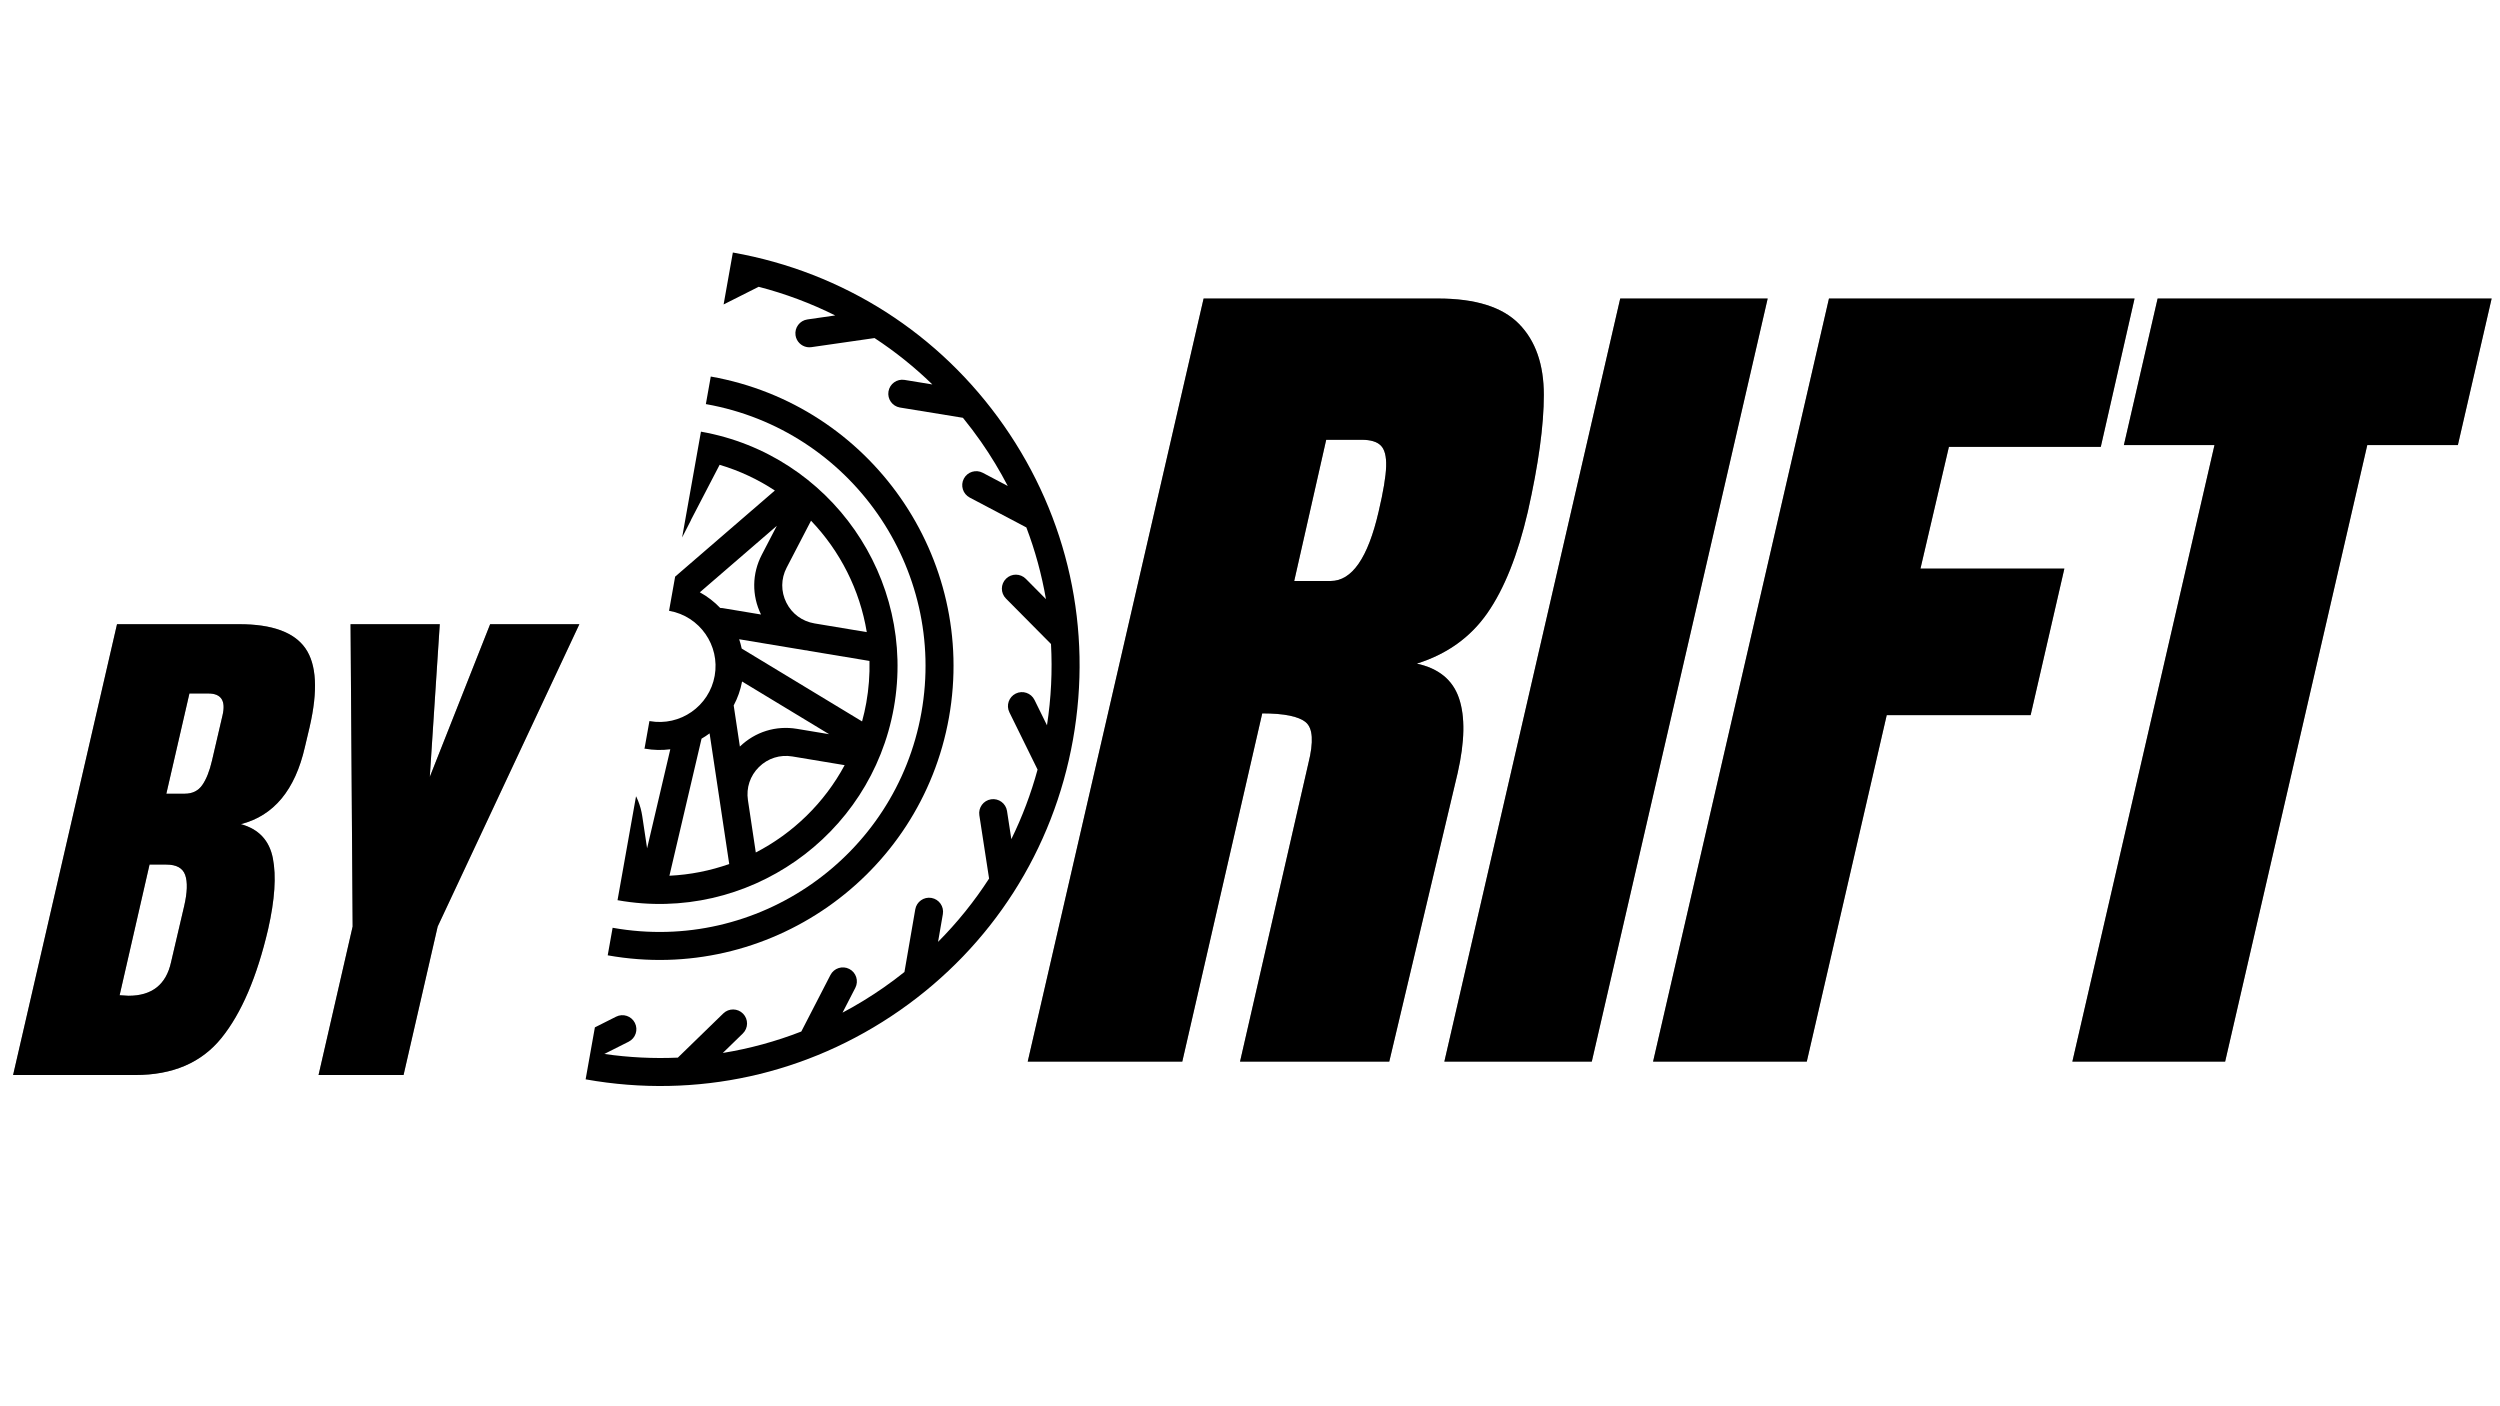 <svg xmlns="http://www.w3.org/2000/svg" xmlns:xlink="http://www.w3.org/1999/xlink" width="1920" zoomAndPan="magnify" viewBox="0 0 1440 810" height="1080" preserveAspectRatio="xMidYMid meet" version="1.0"><defs><g/><clipPath id="a84dce6084"><path d="M 1439 298 L 1440 298 L 1440 520 L 1439 520 Z M 1439 298 " clip-rule="nonzero"/></clipPath><clipPath id="d0df411e09"><path d="M 1479.652 298.859 L 1587.41 318.316 L 1547.695 538.262 L 1439.938 518.805 Z M 1479.652 298.859 " clip-rule="nonzero"/></clipPath><clipPath id="ca77e9c743"><path d="M 1368.02 278.703 L 1587.961 318.418 L 1548.25 538.359 L 1328.305 498.648 Z M 1368.02 278.703 " clip-rule="nonzero"/></clipPath><clipPath id="a3140ba7ac"><path d="M 1439 330 L 1440 330 L 1440 486 L 1439 486 Z M 1439 330 " clip-rule="nonzero"/></clipPath><clipPath id="e9ae57d57e"><path d="M 1479.652 298.859 L 1587.41 318.316 L 1547.695 538.262 L 1439.938 518.805 Z M 1479.652 298.859 " clip-rule="nonzero"/></clipPath><clipPath id="4ea60d7e25"><path d="M 1368.02 278.703 L 1587.961 318.418 L 1548.25 538.359 L 1328.305 498.648 Z M 1368.02 278.703 " clip-rule="nonzero"/></clipPath><clipPath id="221d3c16ca"><path d="M 1439 341 L 1440 341 L 1440 475 L 1439 475 Z M 1439 341 " clip-rule="nonzero"/></clipPath><clipPath id="5621c8a7b4"><path d="M 1479.652 298.859 L 1587.41 318.316 L 1547.695 538.262 L 1439.938 518.805 Z M 1479.652 298.859 " clip-rule="nonzero"/></clipPath><clipPath id="8f22d1f2c2"><path d="M 1368.02 278.703 L 1587.961 318.418 L 1548.25 538.359 L 1328.305 498.648 Z M 1368.02 278.703 " clip-rule="nonzero"/></clipPath><clipPath id="d1f9d218dc"><path d="M 1439 379 L 1440 379 L 1440 437 L 1439 437 Z M 1439 379 " clip-rule="nonzero"/></clipPath><clipPath id="ad3eef127f"><path d="M 1479.652 298.859 L 1587.41 318.316 L 1547.695 538.262 L 1439.938 518.805 Z M 1479.652 298.859 " clip-rule="nonzero"/></clipPath><clipPath id="c92e5c7215"><path d="M 1368.02 278.703 L 1587.961 318.418 L 1548.25 538.359 L 1328.305 498.648 Z M 1368.02 278.703 " clip-rule="nonzero"/></clipPath><clipPath id="fb3dfb11de"><path d="M 337 246 L 517 246 L 517 521 L 337 521 Z M 337 246 " clip-rule="nonzero"/></clipPath><clipPath id="86b80f91ee"><path d="M 422.125 145.445 L 660.621 187.914 L 575.82 664.172 L 337.32 621.703 Z M 422.125 145.445 " clip-rule="nonzero"/></clipPath><clipPath id="ba4ff64670"><path d="M 184.184 103.078 L 660.441 187.879 L 575.641 664.141 L 99.379 579.336 Z M 184.184 103.078 " clip-rule="nonzero"/></clipPath><clipPath id="50146deced"><path d="M 184.184 103.078 L 660.441 187.879 L 575.641 664.141 L 99.379 579.336 Z M 184.184 103.078 " clip-rule="nonzero"/></clipPath><clipPath id="16fa4b6753"><path d="M 337 145 L 622 145 L 622 626 L 337 626 Z M 337 145 " clip-rule="nonzero"/></clipPath><clipPath id="0a85455395"><path d="M 422.125 145.445 L 660.621 187.914 L 575.82 664.172 L 337.32 621.703 Z M 422.125 145.445 " clip-rule="nonzero"/></clipPath><clipPath id="acf1acc8ce"><path d="M 184.184 103.078 L 660.441 187.879 L 575.641 664.141 L 99.379 579.336 Z M 184.184 103.078 " clip-rule="nonzero"/></clipPath><clipPath id="466621a319"><path d="M 184.184 103.078 L 660.441 187.879 L 575.641 664.141 L 99.379 579.336 Z M 184.184 103.078 " clip-rule="nonzero"/></clipPath><clipPath id="8a5626045c"><path d="M 337 214 L 550 214 L 550 553 L 337 553 Z M 337 214 " clip-rule="nonzero"/></clipPath><clipPath id="388c088878"><path d="M 422.125 145.445 L 660.621 187.914 L 575.82 664.172 L 337.32 621.703 Z M 422.125 145.445 " clip-rule="nonzero"/></clipPath><clipPath id="55701569ff"><path d="M 184.184 103.078 L 660.441 187.879 L 575.641 664.141 L 99.379 579.336 Z M 184.184 103.078 " clip-rule="nonzero"/></clipPath><clipPath id="bfc4dce1f5"><path d="M 184.184 103.078 L 660.441 187.879 L 575.641 664.141 L 99.379 579.336 Z M 184.184 103.078 " clip-rule="nonzero"/></clipPath></defs><g clip-path="url(#a84dce6084)"><g clip-path="url(#d0df411e09)"><g clip-path="url(#ca77e9c743)"><path fill="#000000" d="M 1549.652 344.707 C 1532.656 320.223 1507.148 303.824 1477.816 298.527 C 1448.488 293.234 1418.855 299.676 1394.371 316.668 C 1369.887 333.664 1353.488 359.172 1348.195 388.504 C 1342.898 417.832 1349.34 447.465 1366.332 471.949 C 1383.328 496.434 1408.836 512.832 1438.168 518.125 C 1467.496 523.422 1497.129 516.98 1521.613 499.988 C 1546.098 482.992 1562.496 457.48 1567.789 428.152 C 1573.086 398.824 1566.645 369.191 1549.652 344.707 Z M 1547.105 432.324 C 1547.168 432.375 1553.414 437.199 1557.473 447.406 C 1551.348 463.012 1541.738 476.625 1529.742 487.473 C 1530.121 478.117 1527.617 472.121 1527.492 471.828 C 1526.98 470.637 1525.605 470.082 1524.414 470.594 C 1523.227 471.102 1522.668 472.477 1523.172 473.668 C 1523.203 473.742 1526.184 481.004 1524.625 491.82 C 1511.832 502.02 1496.746 509.273 1480.52 512.797 C 1485.562 504.859 1486.391 498.387 1486.43 498.062 C 1486.582 496.777 1485.664 495.609 1484.379 495.461 C 1483.094 495.301 1481.926 496.215 1481.762 497.5 C 1481.754 497.582 1480.703 505.402 1473.895 514.023 C 1462.602 515.73 1450.852 515.645 1439 513.504 C 1434.285 512.652 1429.695 511.492 1425.254 510.07 C 1433.598 505.711 1437.555 500.523 1437.75 500.266 C 1438.523 499.227 1438.316 497.758 1437.281 496.98 C 1436.25 496.203 1434.773 496.41 1433.992 497.441 C 1433.945 497.504 1429.117 503.75 1418.914 507.809 C 1403.305 501.684 1389.695 492.074 1378.844 480.074 C 1388.203 480.457 1394.199 477.949 1394.492 477.82 C 1395.684 477.312 1396.23 475.941 1395.727 474.746 C 1395.219 473.555 1393.84 473 1392.648 473.504 C 1392.574 473.531 1385.316 476.516 1374.496 474.961 C 1364.301 462.164 1357.043 447.082 1353.523 430.852 C 1360.066 435.008 1365.609 436.305 1367.535 436.652 C 1367.949 436.727 1368.195 436.758 1368.254 436.766 C 1369.539 436.922 1370.703 436.004 1370.859 434.719 C 1371.02 433.434 1370.098 432.258 1368.816 432.102 C 1368.742 432.09 1360.914 431.031 1352.297 424.227 C 1350.59 412.938 1350.676 401.188 1352.816 389.336 C 1353.668 384.621 1354.824 380.031 1356.25 375.586 C 1360.605 383.93 1365.797 387.891 1366.055 388.086 C 1366.359 388.312 1366.695 388.453 1367.043 388.516 C 1367.891 388.668 1368.781 388.348 1369.336 387.617 C 1370.117 386.586 1369.906 385.109 1368.879 384.332 C 1368.816 384.281 1362.57 379.453 1358.512 369.254 C 1364.637 353.645 1374.246 340.031 1386.246 329.18 C 1385.863 338.539 1388.367 344.531 1388.492 344.828 C 1388.82 345.582 1389.488 346.082 1390.238 346.219 C 1390.676 346.297 1391.141 346.25 1391.578 346.062 C 1392.773 345.555 1393.324 344.172 1392.812 342.977 C 1392.785 342.906 1389.781 335.734 1391.359 324.832 C 1404.156 314.637 1419.238 307.375 1435.473 303.859 C 1430.426 311.797 1429.59 318.27 1429.555 318.59 C 1429.406 319.828 1430.254 320.961 1431.465 321.18 C 1431.512 321.188 1431.559 321.195 1431.609 321.199 C 1432.895 321.355 1434.062 320.438 1434.219 319.148 C 1434.23 319.066 1435.227 311.32 1442.094 302.633 C 1453.383 300.926 1465.133 301.012 1476.984 303.152 C 1481.699 304.004 1486.289 305.16 1490.734 306.586 C 1482.391 310.941 1478.43 316.133 1478.234 316.391 C 1477.457 317.43 1477.668 318.895 1478.703 319.676 C 1479.004 319.902 1479.348 320.043 1479.691 320.105 C 1480.539 320.258 1481.438 319.945 1481.988 319.215 C 1482.039 319.148 1486.867 312.902 1497.066 308.844 C 1512.676 314.973 1526.289 324.582 1537.141 336.582 C 1527.781 336.199 1521.785 338.707 1521.488 338.832 C 1520.297 339.344 1519.75 340.715 1520.254 341.91 C 1520.574 342.664 1521.25 343.164 1522.004 343.301 C 1522.438 343.379 1522.898 343.336 1523.332 343.152 C 1523.406 343.121 1530.676 340.141 1541.488 341.695 C 1551.684 354.492 1558.941 369.574 1562.461 385.801 C 1554.523 380.766 1548.055 379.93 1547.734 379.891 C 1546.449 379.734 1545.285 380.652 1545.125 381.938 C 1544.969 383.223 1545.887 384.402 1547.168 384.555 C 1547.246 384.566 1555.066 385.621 1563.688 392.426 C 1565.391 403.719 1565.309 415.469 1563.168 427.32 C 1562.316 432.035 1561.16 436.621 1559.73 441.066 C 1555.375 432.723 1550.188 428.766 1549.922 428.57 C 1548.891 427.797 1547.426 428.004 1546.645 429.039 C 1545.867 430.07 1546.074 431.547 1547.105 432.324 Z M 1547.105 432.324 " fill-opacity="1" fill-rule="nonzero"/></g></g></g><g clip-path="url(#a3140ba7ac)"><g clip-path="url(#e9ae57d57e)"><g clip-path="url(#4ea60d7e25)"><path fill="#000000" d="M 1471.77 332.027 C 1429.699 324.434 1389.289 352.48 1381.691 394.551 C 1374.098 436.621 1402.145 477.031 1444.215 484.629 C 1486.285 492.223 1526.695 464.176 1534.293 422.105 C 1541.887 380.035 1513.84 339.625 1471.77 332.027 Z M 1445.051 480.004 C 1405.527 472.867 1379.18 434.91 1386.316 395.387 C 1393.453 355.863 1431.41 329.516 1470.934 336.652 C 1510.457 343.789 1536.805 381.746 1529.668 421.27 C 1522.531 460.793 1484.574 487.141 1445.051 480.004 Z M 1445.051 480.004 " fill-opacity="1" fill-rule="nonzero"/></g></g></g><g clip-path="url(#221d3c16ca)"><g clip-path="url(#5621c8a7b4)"><g clip-path="url(#8f22d1f2c2)"><path fill="#000000" d="M 1524.461 410.762 L 1524.465 410.754 C 1524.465 410.746 1524.465 410.734 1524.465 410.727 C 1525.098 393.434 1518.922 377.027 1508.039 364.562 C 1507.945 364.414 1507.836 364.277 1507.707 364.148 C 1507.676 364.113 1507.637 364.094 1507.602 364.062 C 1503.484 359.438 1498.711 355.367 1493.395 352.016 C 1493.375 352.004 1493.355 351.984 1493.336 351.969 C 1493.262 351.91 1493.176 351.871 1493.094 351.828 C 1486.164 347.512 1478.324 344.406 1469.812 342.871 C 1461.301 341.332 1452.855 341.496 1444.848 343.125 C 1444.762 343.141 1444.676 343.145 1444.59 343.164 C 1444.57 343.172 1444.547 343.188 1444.527 343.191 C 1438.367 344.473 1432.461 346.617 1426.977 349.52 C 1426.938 349.531 1426.898 349.539 1426.863 349.555 C 1426.703 349.625 1426.551 349.719 1426.418 349.82 C 1411.879 357.688 1400.359 370.875 1394.898 387.27 C 1394.887 387.301 1394.875 387.324 1394.863 387.352 L 1394.859 387.375 C 1393.883 390.32 1393.102 393.371 1392.535 396.508 C 1391.969 399.648 1391.637 402.777 1391.52 405.879 L 1391.516 405.902 C 1391.516 405.93 1391.52 405.957 1391.52 405.992 C 1390.902 423.262 1397.082 439.645 1407.949 452.102 C 1408.039 452.242 1408.148 452.379 1408.273 452.504 C 1408.305 452.535 1408.348 452.562 1408.383 452.594 C 1412.504 457.223 1417.281 461.289 1422.598 464.641 C 1422.617 464.652 1422.633 464.676 1422.648 464.688 C 1422.719 464.738 1422.801 464.773 1422.875 464.816 C 1429.809 469.141 1437.652 472.246 1446.172 473.785 C 1454.691 475.324 1463.051 475.156 1471.02 473.555 C 1471.145 473.547 1471.27 473.523 1471.395 473.488 C 1471.418 473.48 1471.441 473.469 1471.465 473.465 C 1477.605 472.184 1483.496 470.047 1488.969 467.16 C 1489.02 467.141 1489.07 467.129 1489.117 467.105 C 1489.285 467.031 1489.434 466.938 1489.57 466.832 C 1504.125 458.957 1515.652 445.75 1521.105 429.328 C 1521.105 429.32 1521.113 429.312 1521.113 429.301 L 1521.117 429.293 C 1522.094 426.344 1522.883 423.289 1523.449 420.148 C 1524.02 417.004 1524.348 413.867 1524.461 410.762 Z M 1519.812 407.879 C 1507.785 406.336 1494.105 402.5 1491.832 396.168 C 1489.562 389.859 1497.652 378.199 1505.938 369.352 C 1514.617 380.043 1519.715 393.566 1519.812 407.879 Z M 1468.977 347.492 C 1476.039 348.77 1482.605 351.207 1488.512 354.57 C 1481.168 364.215 1471.004 374.133 1464.383 372.938 C 1457.762 371.742 1451.715 358.898 1448.199 347.293 C 1454.91 346.207 1461.914 346.219 1468.977 347.492 Z M 1426.707 355.047 C 1431.375 366.223 1434.879 379.969 1430.539 385.102 C 1426.195 390.23 1412.039 389.047 1400.23 386.289 C 1405.328 372.914 1414.832 362.027 1426.707 355.047 Z M 1396.172 408.773 C 1408.199 410.32 1421.875 414.16 1424.152 420.488 C 1426.422 426.812 1418.332 438.465 1410.047 447.305 C 1401.367 436.609 1396.27 423.086 1396.172 408.773 Z M 1447.008 469.164 C 1439.945 467.887 1433.383 465.445 1427.473 462.086 C 1434.824 452.441 1444.98 442.523 1451.602 443.719 C 1458.223 444.914 1464.277 457.758 1467.785 469.363 C 1461.074 470.449 1454.07 470.438 1447.008 469.164 Z M 1489.277 461.609 C 1484.609 450.422 1481.113 436.672 1485.445 431.555 C 1489.785 426.422 1503.945 427.609 1515.754 430.367 C 1510.656 443.746 1501.152 454.633 1489.277 461.609 Z M 1517.262 425.895 C 1507.5 423.562 1488.719 420.406 1481.859 428.52 C 1475.012 436.613 1481.211 454.602 1485.117 463.848 C 1481.086 465.82 1476.828 467.367 1472.414 468.434 C 1469.551 458.812 1462.895 440.984 1452.438 439.094 C 1441.98 437.207 1429.508 451.582 1423.461 459.598 C 1419.695 457.051 1416.25 454.113 1413.16 450.855 C 1420.059 443.566 1432.164 428.891 1428.57 418.898 C 1424.977 408.902 1406.281 405.289 1396.32 404.059 C 1396.48 401.832 1396.75 399.59 1397.156 397.344 C 1397.562 395.098 1398.094 392.902 1398.723 390.762 C 1400.504 391.184 1402.574 391.637 1404.824 392.043 C 1414.926 393.867 1428.512 394.77 1434.125 388.137 C 1440.984 380.031 1434.777 362.051 1430.863 352.809 C 1434.898 350.836 1439.156 349.289 1443.574 348.219 C 1446.434 357.844 1453.094 375.672 1463.547 377.562 C 1474 379.449 1486.477 365.074 1492.523 357.062 C 1496.289 359.602 1499.734 362.543 1502.82 365.801 C 1495.93 373.098 1483.828 387.781 1487.414 397.758 C 1490.348 405.934 1503.391 409.84 1513.496 411.668 C 1515.746 412.074 1517.848 412.371 1519.664 412.598 C 1519.504 414.824 1519.234 417.066 1518.828 419.312 C 1518.422 421.559 1517.891 423.754 1517.262 425.895 Z M 1517.262 425.895 " fill-opacity="1" fill-rule="nonzero"/></g></g></g><g clip-path="url(#d1f9d218dc)"><g clip-path="url(#ad3eef127f)"><g clip-path="url(#c92e5c7215)"><path fill="#000000" d="M 1484.789 407.93 C 1484.707 402.543 1482.984 397.273 1479.867 392.859 C 1480.094 391.672 1480.027 390.418 1479.59 389.203 C 1478.34 385.719 1474.559 383.855 1471.051 384.922 C 1468.473 383.488 1465.688 382.492 1462.754 381.961 C 1460.348 381.527 1457.922 381.426 1455.523 381.645 C 1454.617 380.855 1453.496 380.293 1452.227 380.062 C 1448.574 379.402 1445.07 381.75 1444.246 385.332 C 1439.609 388.105 1435.902 392.227 1433.648 397.121 C 1432.488 397.523 1431.445 398.223 1430.633 399.188 C 1429.434 400.598 1428.859 402.395 1429.012 404.242 C 1429.16 405.973 1429.934 407.547 1431.195 408.727 C 1431.277 414.113 1432.996 419.383 1436.117 423.793 C 1435.879 425.008 1435.965 426.262 1436.395 427.453 C 1437.262 429.867 1439.336 431.508 1441.695 431.934 C 1442.75 432.121 1443.859 432.066 1444.938 431.734 C 1447.516 433.168 1450.301 434.164 1453.23 434.691 C 1455.637 435.129 1458.062 435.23 1460.461 435.012 C 1461.367 435.801 1462.488 436.363 1463.754 436.594 C 1467.41 437.254 1470.914 434.906 1471.738 431.324 C 1476.371 428.551 1480.082 424.434 1482.332 419.539 C 1483.469 419.148 1484.52 418.453 1485.355 417.469 C 1487.75 414.637 1487.469 410.434 1484.789 407.93 Z M 1471.047 390.598 C 1471.301 390.055 1471.75 389.645 1472.309 389.445 C 1472.691 389.309 1473.09 389.281 1473.461 389.348 C 1474.223 389.484 1474.891 390.012 1475.168 390.793 C 1475.586 391.949 1474.98 393.23 1473.824 393.652 C 1473.262 393.852 1472.656 393.824 1472.113 393.566 C 1471.574 393.312 1471.168 392.863 1470.965 392.301 C 1470.766 391.738 1470.793 391.133 1471.047 390.598 Z M 1451.391 384.684 C 1452.605 384.902 1453.414 386.066 1453.195 387.277 C 1452.977 388.488 1451.812 389.301 1450.598 389.082 C 1449.383 388.863 1448.578 387.699 1448.801 386.484 C 1449.02 385.27 1450.18 384.465 1451.391 384.684 Z M 1434.48 405.371 C 1434.023 404.984 1433.746 404.441 1433.695 403.852 C 1433.645 403.254 1433.832 402.676 1434.219 402.223 C 1434.602 401.766 1435.145 401.484 1435.734 401.434 C 1435.934 401.418 1436.133 401.43 1436.32 401.465 C 1436.707 401.535 1437.062 401.699 1437.363 401.957 C 1437.82 402.34 1438.098 402.883 1438.148 403.48 C 1438.199 404.07 1438.016 404.648 1437.625 405.105 C 1437.242 405.559 1436.703 405.84 1436.105 405.891 C 1435.516 405.941 1434.938 405.754 1434.48 405.371 Z M 1444.938 426.059 C 1444.684 426.602 1444.234 427.012 1443.676 427.211 C 1442.512 427.625 1441.23 427.023 1440.816 425.863 C 1440.617 425.301 1440.645 424.695 1440.898 424.156 C 1441.148 423.617 1441.602 423.207 1442.16 423.004 C 1442.535 422.871 1442.934 422.836 1443.312 422.906 C 1443.5 422.941 1443.691 423.004 1443.871 423.086 C 1444.41 423.344 1444.816 423.793 1445.02 424.355 C 1445.219 424.918 1445.191 425.523 1444.938 426.059 Z M 1464.59 431.969 C 1463.379 431.75 1462.57 430.59 1462.789 429.379 C 1463.008 428.168 1464.172 427.355 1465.383 427.574 C 1466.594 427.793 1467.406 428.957 1467.188 430.172 C 1466.965 431.387 1465.805 432.191 1464.59 431.969 Z M 1470.934 426.23 C 1469.945 424.57 1468.27 423.32 1466.219 422.949 C 1462.457 422.273 1458.844 424.781 1458.164 428.543 C 1458.051 429.176 1458.031 429.809 1458.094 430.426 C 1456.75 430.426 1455.406 430.312 1454.066 430.07 C 1452.293 429.75 1450.582 429.223 1448.957 428.5 C 1449.039 428.355 1449.117 428.211 1449.188 428.062 C 1449.977 426.391 1450.066 424.508 1449.441 422.766 C 1448.816 421.02 1447.551 419.629 1445.875 418.84 C 1444.199 418.047 1442.312 417.957 1440.574 418.582 C 1439.973 418.797 1439.414 419.098 1438.906 419.457 C 1437.324 416.742 1436.336 413.711 1436.012 410.594 C 1436.172 410.594 1436.336 410.586 1436.496 410.57 C 1438.344 410.418 1440.016 409.555 1441.215 408.137 C 1442.41 406.727 1442.984 404.93 1442.832 403.09 C 1442.68 401.242 1441.816 399.57 1440.398 398.371 C 1439.91 397.953 1439.375 397.625 1438.805 397.363 C 1440.367 394.637 1442.5 392.27 1445.051 390.422 C 1446.039 392.086 1447.715 393.336 1449.762 393.703 C 1453.527 394.383 1457.141 391.875 1457.82 388.113 C 1457.934 387.48 1457.953 386.848 1457.891 386.23 C 1459.234 386.23 1460.578 386.344 1461.918 386.586 C 1463.695 386.906 1465.406 387.434 1467.027 388.16 C 1466.082 389.852 1465.836 391.93 1466.543 393.891 C 1467.168 395.633 1468.438 397.027 1470.109 397.816 C 1470.668 398.082 1471.25 398.266 1471.844 398.375 C 1473.027 398.586 1474.254 398.488 1475.41 398.074 C 1476.02 397.852 1476.574 397.551 1477.074 397.195 C 1478.66 399.914 1479.648 402.945 1479.973 406.066 C 1479.809 406.07 1479.648 406.07 1479.488 406.086 C 1477.641 406.238 1475.969 407.102 1474.773 408.516 C 1472.301 411.434 1472.668 415.812 1475.586 418.285 C 1476.078 418.703 1476.613 419.039 1477.18 419.297 C 1475.617 422.02 1473.484 424.387 1470.934 426.23 Z M 1481.766 414.434 C 1480.973 415.375 1479.559 415.496 1478.621 414.695 C 1477.68 413.902 1477.562 412.492 1478.359 411.547 C 1478.742 411.094 1479.281 410.816 1479.875 410.766 C 1480.473 410.715 1481.047 410.902 1481.504 411.285 C 1482.445 412.086 1482.566 413.496 1481.766 414.434 Z M 1481.766 414.434 " fill-opacity="1" fill-rule="nonzero"/></g></g></g><g fill="#000000" fill-opacity="0.4"><g transform="translate(622.669, 611.469)"><g><path d="M 70.609 -439.516 L 205.688 -439.516 C 227.176 -439.516 242.695 -434.648 252.25 -424.922 C 261.801 -415.203 266.578 -401.555 266.578 -383.984 C 266.578 -366.422 263.504 -344 257.359 -316.719 C 251.566 -291.812 243.805 -272.363 234.078 -258.375 C 224.359 -244.395 210.801 -234.676 193.406 -229.219 C 206.031 -226.488 214.133 -219.836 217.719 -209.266 C 221.301 -198.691 221.047 -184.363 216.953 -166.281 L 177.547 0 L 91.594 0 L 130.984 -171.922 C 134.055 -184.203 133.547 -192.047 129.453 -195.453 C 125.359 -198.859 117 -200.562 104.375 -200.562 L 58.328 0 L -30.703 0 Z M 143.781 -276.812 C 156.062 -276.812 165.27 -290.113 171.406 -316.719 C 174.133 -328.312 175.582 -337.008 175.75 -342.812 C 175.926 -348.613 174.906 -352.617 172.688 -354.828 C 170.469 -357.047 166.801 -358.156 161.688 -358.156 L 141.219 -358.156 L 122.797 -276.812 Z M 143.781 -276.812 "/></g></g></g><g fill="#000000" fill-opacity="0.4"><g transform="translate(866.73, 611.469)"><g><path d="M -34.781 0 L 66.516 -439.516 L 151.453 -439.516 L 50.141 0 Z M -34.781 0 "/></g></g></g><g fill="#000000" fill-opacity="0.4"><g transform="translate(982.877, 611.469)"><g><path d="M -30.703 0 L 70.609 -439.516 L 246.625 -439.516 L 227.172 -354.062 L 139.688 -354.062 L 123.312 -283.969 L 206.203 -283.969 L 186.766 -199.547 L 103.875 -199.547 L 57.828 0 Z M -30.703 0 "/></g></g></g><g fill="#000000" fill-opacity="0.4"><g transform="translate(1187.028, 611.469)"><g><path d="M 6.656 0 L 88.516 -355.094 L 36.328 -355.094 L 55.766 -439.516 L 248.156 -439.516 L 228.703 -355.094 L 176.516 -355.094 L 94.656 0 Z M 6.656 0 "/></g></g></g><g fill="#000000" fill-opacity="1"><g transform="translate(622.669, 611.469)"><g><path d="M 70.609 -439.516 L 205.688 -439.516 C 227.176 -439.516 242.695 -434.648 252.25 -424.922 C 261.801 -415.203 266.578 -401.555 266.578 -383.984 C 266.578 -366.422 263.504 -344 257.359 -316.719 C 251.566 -291.812 243.805 -272.363 234.078 -258.375 C 224.359 -244.395 210.801 -234.676 193.406 -229.219 C 206.031 -226.488 214.133 -219.836 217.719 -209.266 C 221.301 -198.691 221.047 -184.363 216.953 -166.281 L 177.547 0 L 91.594 0 L 130.984 -171.922 C 134.055 -184.203 133.547 -192.047 129.453 -195.453 C 125.359 -198.859 117 -200.562 104.375 -200.562 L 58.328 0 L -30.703 0 Z M 143.781 -276.812 C 156.062 -276.812 165.27 -290.113 171.406 -316.719 C 174.133 -328.312 175.582 -337.008 175.75 -342.812 C 175.926 -348.613 174.906 -352.617 172.688 -354.828 C 170.469 -357.047 166.801 -358.156 161.688 -358.156 L 141.219 -358.156 L 122.797 -276.812 Z M 143.781 -276.812 "/></g></g></g><g fill="#000000" fill-opacity="1"><g transform="translate(866.73, 611.469)"><g><path d="M -34.781 0 L 66.516 -439.516 L 151.453 -439.516 L 50.141 0 Z M -34.781 0 "/></g></g></g><g fill="#000000" fill-opacity="1"><g transform="translate(982.877, 611.469)"><g><path d="M -30.703 0 L 70.609 -439.516 L 246.625 -439.516 L 227.172 -354.062 L 139.688 -354.062 L 123.312 -283.969 L 206.203 -283.969 L 186.766 -199.547 L 103.875 -199.547 L 57.828 0 Z M -30.703 0 "/></g></g></g><g fill="#000000" fill-opacity="1"><g transform="translate(1187.028, 611.469)"><g><path d="M 6.656 0 L 88.516 -355.094 L 36.328 -355.094 L 55.766 -439.516 L 248.156 -439.516 L 228.703 -355.094 L 176.516 -355.094 L 94.656 0 Z M 6.656 0 "/></g></g></g><g fill="#000000" fill-opacity="0.4"><g transform="translate(25.684, 619.209)"><g><path d="M 41.719 -259.672 L 112.141 -259.672 C 131.086 -259.672 143.785 -255.035 150.234 -245.766 C 156.68 -236.492 157.488 -221.379 152.656 -200.422 L 149.938 -188.938 C 144.289 -164.145 131.992 -149.332 113.047 -144.5 C 123.328 -141.676 129.473 -135.125 131.484 -124.844 C 133.504 -114.57 132.598 -100.969 128.766 -84.031 C 122.316 -56.426 113.348 -35.52 101.859 -21.312 C 90.379 -7.102 73.859 0 52.297 0 L -18.141 0 Z M 80.703 -162.031 C 85.141 -162.031 88.516 -163.691 90.828 -167.016 C 93.148 -170.336 95.016 -175.023 96.422 -181.078 L 102.469 -207.078 C 104.488 -215.535 101.77 -219.766 94.312 -219.766 L 83.422 -219.766 L 70.125 -162.031 Z M 48.359 -45.641 C 61.859 -45.641 70.02 -52.094 72.844 -65 L 80.406 -97.344 C 82.219 -105.195 82.414 -111.141 81 -115.172 C 79.594 -119.203 75.969 -121.219 70.125 -121.219 L 60.453 -121.219 L 43.219 -45.953 Z M 48.359 -45.641 "/></g></g></g><g fill="#000000" fill-opacity="0.4"><g transform="translate(170.481, 619.209)"><g><path d="M 13 0 L 32.641 -85.547 L 31.438 -259.672 L 82.828 -259.672 L 77.078 -171.703 L 111.844 -259.672 L 163.234 -259.672 L 81.625 -85.547 L 61.969 0 Z M 13 0 "/></g></g></g><g fill="#000000" fill-opacity="1"><g transform="translate(25.684, 619.209)"><g><path d="M 41.719 -259.672 L 112.141 -259.672 C 131.086 -259.672 143.785 -255.035 150.234 -245.766 C 156.68 -236.492 157.488 -221.379 152.656 -200.422 L 149.938 -188.938 C 144.289 -164.145 131.992 -149.332 113.047 -144.5 C 123.328 -141.676 129.473 -135.125 131.484 -124.844 C 133.504 -114.57 132.598 -100.969 128.766 -84.031 C 122.316 -56.426 113.348 -35.52 101.859 -21.312 C 90.379 -7.102 73.859 0 52.297 0 L -18.141 0 Z M 80.703 -162.031 C 85.141 -162.031 88.516 -163.691 90.828 -167.016 C 93.148 -170.336 95.016 -175.023 96.422 -181.078 L 102.469 -207.078 C 104.488 -215.535 101.77 -219.766 94.312 -219.766 L 83.422 -219.766 L 70.125 -162.031 Z M 48.359 -45.641 C 61.859 -45.641 70.02 -52.094 72.844 -65 L 80.406 -97.344 C 82.219 -105.195 82.414 -111.141 81 -115.172 C 79.594 -119.203 75.969 -121.219 70.125 -121.219 L 60.453 -121.219 L 43.219 -45.953 Z M 48.359 -45.641 "/></g></g></g><g fill="#000000" fill-opacity="1"><g transform="translate(170.481, 619.209)"><g><path d="M 13 0 L 32.641 -85.547 L 31.438 -259.672 L 82.828 -259.672 L 77.078 -171.703 L 111.844 -259.672 L 163.234 -259.672 L 81.625 -85.547 L 61.969 0 Z M 13 0 "/></g></g></g><g clip-path="url(#fb3dfb11de)"><g clip-path="url(#86b80f91ee)"><g clip-path="url(#ba4ff64670)"><g clip-path="url(#50146deced)"><path fill="#000000" d="M 403.938 248.668 C 329.531 235.418 258.219 285.176 244.973 359.582 C 231.723 433.988 281.477 505.301 355.883 518.547 C 430.289 531.797 501.602 482.043 514.852 407.637 C 528.102 333.23 478.344 261.918 403.938 248.668 Z M 499.262 364.098 L 469.129 359.082 C 462.066 357.887 456.148 353.543 452.938 347.121 C 449.73 340.699 449.785 333.359 453.098 326.988 L 467.152 299.93 C 483.891 317.426 495.266 339.773 499.262 364.098 Z M 426.168 430.016 L 422.609 406.332 C 424.859 402.113 426.516 397.488 427.441 392.551 L 477.57 422.895 L 459.023 419.809 C 446.926 417.797 434.98 421.52 426.168 430.016 Z M 414.863 463.277 L 420.031 497.668 C 409.086 501.539 397.5 503.863 385.586 504.422 L 404.09 425.473 C 405.691 424.547 407.234 423.527 408.723 422.426 L 414.863 463.273 C 414.863 463.273 414.863 463.277 414.863 463.277 Z M 302.391 465.766 L 322.148 455.895 C 328.57 452.688 335.91 452.746 342.277 456.055 C 348.648 459.363 352.914 465.332 353.984 472.434 L 358.523 502.637 C 333.512 498.145 311.672 486.211 294.867 469.527 Z M 446.32 282.543 L 384.977 335.512 C 383.227 335.328 381.484 335.238 379.758 335.242 L 397.848 299.922 C 398.004 299.621 398.129 299.316 398.242 299.008 C 398.312 298.871 398.391 298.746 398.461 298.609 L 414.504 267.727 C 425.996 271.148 436.672 276.184 446.32 282.543 Z M 438.34 353.957 L 416.223 350.273 C 415.754 350.195 415.289 350.168 414.832 350.172 C 411.441 346.621 407.492 343.57 403.102 341.168 L 447.453 302.871 L 438.785 319.555 C 433.133 330.438 432.984 342.949 438.34 353.957 Z M 374.258 415.359 C 356.75 412.242 345.043 395.461 348.16 377.957 C 351.277 360.449 368.059 348.742 385.562 351.859 C 403.07 354.977 414.777 371.754 411.66 389.262 C 408.543 406.77 391.766 418.477 374.258 415.359 Z M 359.258 339.898 C 354.66 342.078 350.422 344.961 346.719 348.449 L 323.996 294.422 L 337.188 307.82 C 342.875 313.598 349.98 317.312 357.648 318.676 C 361.664 319.391 365.84 319.461 370.043 318.844 Z M 384.152 291.176 C 380.844 297.547 374.875 301.812 367.773 302.879 C 360.676 303.945 353.715 301.625 348.676 296.508 L 327.285 274.777 C 348.629 264.422 373.18 260.219 398.234 264.07 Z M 304.336 289.27 L 335.73 363.914 C 335.008 365.531 334.379 367.203 333.832 368.918 L 304.969 339.73 C 304.691 339.449 304.398 339.207 304.094 338.977 L 280.398 314.902 C 287.125 305.188 295.215 296.566 304.336 289.27 Z M 293.312 351.012 C 298.352 356.125 300.562 363.121 299.383 370.203 C 298.207 377.289 293.848 383.188 287.422 386.398 L 260.094 400.051 C 258.41 387.844 258.57 375.18 260.848 362.406 C 262.953 350.578 266.73 339.457 271.883 329.238 Z M 294.629 400.824 C 305.66 395.312 313.16 385.199 315.25 373.059 L 331.957 389.957 C 332.625 394.988 334.09 399.82 336.223 404.312 L 277.812 409.227 Z M 371.484 431.242 C 376.438 432.117 381.348 432.203 386.094 431.59 L 372.727 488.629 L 369.93 470.035 C 368.105 457.91 360.875 447.699 350.07 441.945 Z M 498.977 404.809 C 498.328 408.457 497.512 412.031 496.555 415.539 L 427.219 373.566 C 426.832 371.746 426.348 369.957 425.758 368.207 L 463.77 374.535 C 464.078 374.586 464.387 374.613 464.695 374.629 C 465.141 374.727 465.586 374.828 466.039 374.91 C 466.188 374.938 466.336 374.961 466.484 374.988 L 500.824 380.703 C 501.012 388.637 500.418 396.699 498.977 404.809 Z M 266.809 426.336 L 347.559 419.539 C 348.926 420.777 350.363 421.938 351.871 423.016 L 295.184 451.34 L 283.863 456.996 C 276.75 447.684 270.992 437.352 266.809 426.336 Z M 435.34 491.031 L 430.809 460.875 C 429.742 453.777 432.066 446.82 437.18 441.785 C 442.297 436.75 449.293 434.535 456.375 435.715 L 486.512 440.73 C 474.832 462.484 456.82 479.918 435.34 491.031 Z M 435.34 491.031 " fill-opacity="1" fill-rule="nonzero"/></g></g></g></g><g clip-path="url(#16fa4b6753)"><g clip-path="url(#0a85455395)"><g clip-path="url(#acf1acc8ce)"><g clip-path="url(#466621a319)"><path fill="#000000" d="M 578.277 245.207 C 541.309 192.223 485.918 156.805 422.312 145.48 C 358.707 134.152 294.496 148.273 241.512 185.242 C 188.523 222.211 153.105 277.602 141.781 341.207 C 130.457 404.812 144.578 469.023 181.547 522.008 C 218.516 574.996 273.902 610.414 337.508 621.738 C 401.117 633.062 465.328 618.941 518.312 581.973 C 571.297 545.008 606.715 489.617 618.039 426.012 C 629.367 362.402 615.246 298.195 578.277 245.207 Z M 485.293 583.289 L 492.668 568.98 C 494.707 565.02 493.152 560.16 489.195 558.117 C 485.234 556.078 480.375 557.633 478.336 561.594 L 461.551 594.156 C 446.918 599.863 431.773 603.996 416.332 606.508 L 427.863 595.297 C 431.055 592.191 431.125 587.09 428.02 583.895 C 424.918 580.703 419.812 580.633 416.621 583.734 L 390.441 609.191 C 376.414 609.816 362.242 609.117 348.074 607.086 L 362.121 600.012 C 366.098 598.008 367.699 593.16 365.695 589.184 C 363.695 585.207 358.844 583.605 354.867 585.609 L 322.473 601.93 C 307.188 597.934 292.512 592.406 278.617 585.457 L 294.223 583.211 C 298.633 582.574 301.691 578.488 301.055 574.082 C 300.418 569.672 296.332 566.617 291.926 567.25 L 255.984 572.426 C 244.176 564.676 233.098 555.797 222.887 545.875 L 238.27 548.387 C 242.664 549.102 246.805 546.121 247.523 541.727 C 248.234 537.371 245.312 533.262 240.98 532.492 C 240.941 532.484 240.902 532.477 240.863 532.469 L 205.262 526.664 C 201.609 522.191 198.105 517.566 194.77 512.781 C 189.117 504.684 184.051 496.297 179.555 487.684 L 193.211 494.887 C 193.969 495.285 194.762 495.551 195.559 495.691 C 198.922 496.293 202.426 494.695 204.102 491.512 C 206.18 487.574 204.672 482.699 200.73 480.621 L 168.777 463.773 C 163.699 450.473 159.93 436.754 157.477 422.785 L 168.414 433.82 C 169.629 435.047 171.141 435.801 172.719 436.082 C 175.215 436.527 177.879 435.789 179.816 433.871 C 182.977 430.738 183.004 425.633 179.867 422.473 L 154.48 396.852 C 153.605 381.453 154.305 365.867 156.637 350.293 L 163.41 364.055 C 164.586 366.449 166.797 368 169.234 368.434 C 170.867 368.727 172.602 368.516 174.203 367.73 C 178.199 365.762 179.844 360.93 177.879 356.934 L 161.992 324.652 C 165.719 310.785 170.703 297.43 176.879 284.711 L 179.238 300.074 C 179.777 303.574 182.488 306.199 185.793 306.789 C 186.641 306.941 187.531 306.957 188.43 306.82 C 192.832 306.145 195.852 302.027 195.176 297.625 L 189.676 261.836 C 198.059 248.734 207.832 236.523 218.848 225.359 L 216.195 240.691 C 215.441 245.066 218.363 249.223 222.727 250 C 222.742 250.004 222.754 250.008 222.77 250.008 C 227.156 250.766 231.328 247.824 232.086 243.438 L 238.234 207.848 C 242.277 204.598 246.441 201.465 250.734 198.469 C 258.188 193.27 265.879 188.562 273.77 184.34 L 266.609 198.234 C 264.57 202.195 266.125 207.059 270.082 209.098 C 270.82 209.477 271.59 209.73 272.363 209.871 C 275.754 210.473 279.281 208.844 280.941 205.621 L 297.586 173.328 C 312.227 167.566 327.379 163.371 342.84 160.812 L 331.414 171.918 C 328.223 175.023 328.152 180.125 331.254 183.316 C 332.477 184.574 334.012 185.348 335.613 185.633 C 338.082 186.074 340.723 185.359 342.656 183.477 L 368.797 158.055 C 382.875 157.391 397.098 158.055 411.316 160.066 L 397.152 167.203 C 393.176 169.203 391.578 174.055 393.582 178.031 C 394.77 180.391 396.957 181.914 399.375 182.344 C 401.027 182.637 402.793 182.418 404.41 181.602 L 436.996 165.188 C 452.359 169.18 467.113 174.719 481.078 181.695 L 465.055 184 C 460.648 184.637 457.59 188.723 458.223 193.133 C 458.734 196.664 461.457 199.328 464.789 199.922 C 465.617 200.07 466.477 200.09 467.355 199.961 L 503.734 194.723 C 515.625 202.52 526.773 211.453 537.043 221.441 L 521.012 218.828 C 516.617 218.109 512.473 221.094 511.758 225.488 C 511.047 229.844 513.969 233.953 518.297 234.723 C 518.34 234.73 518.379 234.738 518.418 234.742 L 554.645 240.652 C 558.266 245.09 561.742 249.684 565.055 254.434 C 570.789 262.656 575.922 271.172 580.469 279.922 L 566.07 272.328 C 562.129 270.25 557.254 271.762 555.176 275.699 C 553.098 279.641 554.609 284.516 558.547 286.594 L 591.18 303.801 C 596.27 317.203 600.039 331.023 602.469 345.102 L 590.867 333.395 C 587.734 330.23 582.629 330.207 579.465 333.34 C 576.305 336.477 576.277 341.578 579.414 344.742 L 605.375 370.945 C 606.219 386.438 605.469 402.113 603.062 417.773 L 595.871 403.16 C 593.906 399.164 589.074 397.52 585.078 399.488 C 581.082 401.453 579.438 406.285 581.406 410.281 L 597.641 443.277 C 593.852 457.195 588.789 470.594 582.535 483.348 L 580.043 467.141 C 579.367 462.738 575.254 459.719 570.852 460.395 C 566.449 461.07 563.43 465.188 564.105 469.59 L 569.711 506.051 C 561.254 519.156 551.418 531.371 540.32 542.523 L 543.086 526.523 C 543.84 522.148 540.918 517.988 536.555 517.211 C 536.539 517.211 536.527 517.207 536.512 517.203 C 532.125 516.445 527.953 519.391 527.195 523.777 L 520.961 559.867 C 517.113 562.938 513.164 565.906 509.09 568.746 C 501.395 574.117 493.449 578.965 485.293 583.289 Z M 485.293 583.289 " fill-opacity="1" fill-rule="nonzero"/></g></g></g></g><g clip-path="url(#8a5626045c)"><g clip-path="url(#388c088878)"><g clip-path="url(#55701569ff)"><g clip-path="url(#bfc4dce1f5)"><path fill="#000000" d="M 409.59 216.918 C 317.676 200.551 229.586 262.016 213.219 353.93 C 196.855 445.84 258.316 533.934 350.23 550.301 C 442.145 566.664 530.234 505.203 546.602 413.289 C 562.969 321.375 501.504 233.285 409.59 216.918 Z M 353.059 534.426 C 269.898 519.617 214.289 439.914 229.094 356.754 C 243.902 273.594 323.605 217.984 406.766 232.793 C 489.926 247.602 545.535 327.305 530.727 410.461 C 515.918 493.621 436.215 549.23 353.059 534.426 Z M 353.059 534.426 " fill-opacity="1" fill-rule="nonzero"/></g></g></g></g></svg>
